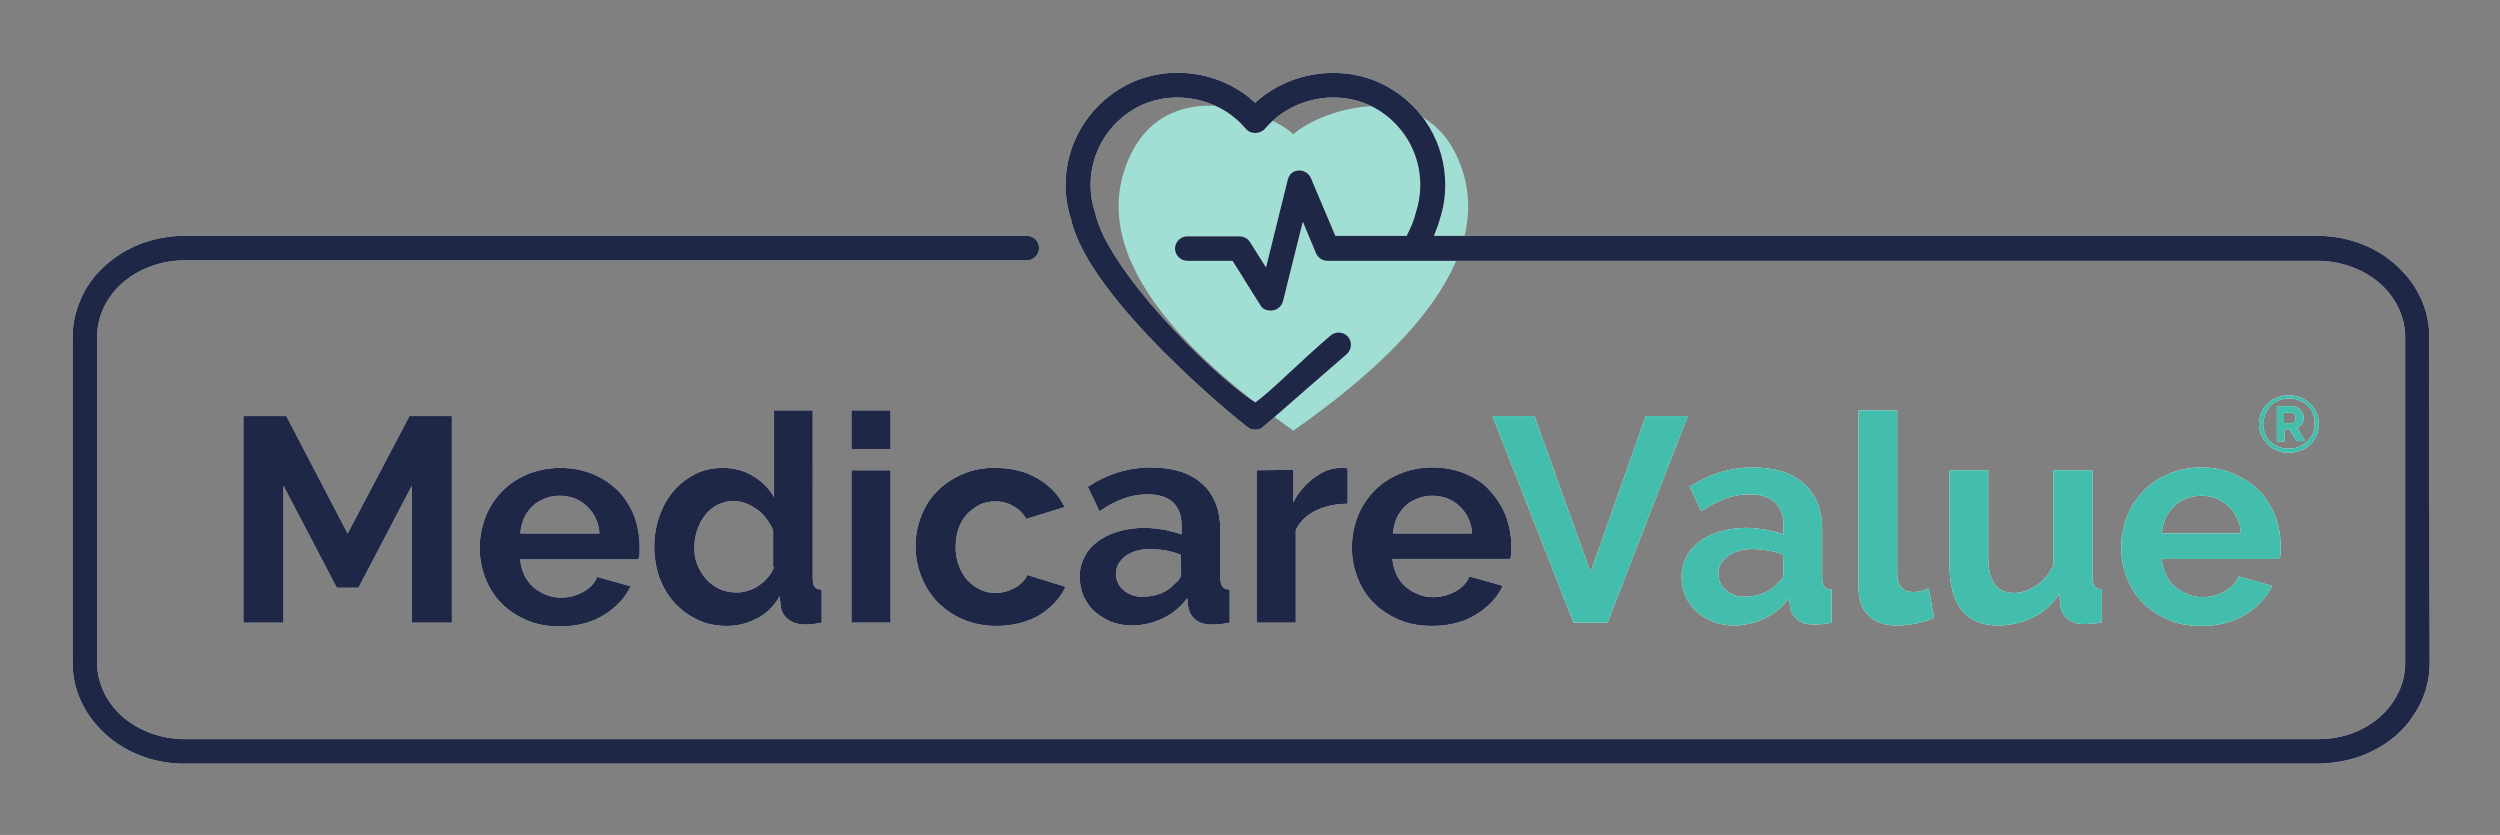 <?xml version="1.0" encoding="utf-8"?>
<!-- Generator: Adobe Illustrator 28.0.0, SVG Export Plug-In . SVG Version: 6.00 Build 0)  -->
<svg version="1.1" id="Layer_1" xmlns="http://www.w3.org/2000/svg" xmlns:xlink="http://www.w3.org/1999/xlink" x="0px" y="0px"
	 viewBox="0 0 530 177" style="enable-background:new 0 0 530 177;" xml:space="preserve">
<rect x="0" y="0" width="530" height="177" fill="#808080" stroke="none"/>
<style type="text/css">
	.st0{fill:#A1DFD5;}
	.st1{fill:#FFFFFF;}
	.st2{fill:#1E2846;}
	.st3{fill:#43BEAC;}
</style>
<g>
	<path class="st0" d="M274.2,91.3c18.5-13,45.5-35.7,34.5-58.5c-8.3-17.2-30.1-8.7-34.5-4.3c-4.5-4.5-26.2-13-34.5,4.3
		C228.7,55.5,255.7,78.3,274.2,91.3z"/>
</g>
<g>
	<g>
		<polygon class="st1" points="95.8,132 95.8,88.2 86.8,88.2 73.7,113.1 60.7,88.2 51.6,88.2 51.6,132 60.1,132 60.1,103 
			71.4,124.6 76,124.6 87.3,103 87.3,132 		"/>
		<path class="st1" d="M135.6,117.3c0-0.5,0-1,0-1.5c0-2.2-0.4-4.3-1.1-6.3c-0.8-2-1.9-3.8-3.3-5.3c-1.5-1.5-3.2-2.7-5.3-3.6
			c-2.1-0.9-4.4-1.4-7.1-1.4c-2.6,0-5,0.5-7.1,1.4s-3.9,2.1-5.4,3.7s-2.6,3.3-3.4,5.4s-1.2,4.2-1.2,6.5c0,2.2,0.4,4.3,1.2,6.4
			c0.8,2,1.9,3.8,3.4,5.3c1.5,1.5,3.3,2.7,5.4,3.6s4.4,1.3,7,1.3c3.6,0,6.7-0.8,9.3-2.4c2.6-1.6,4.5-3.6,5.7-6.1l-7.1-2
			c-0.5,1.3-1.5,2.4-3,3.2c-1.5,0.8-3,1.2-4.7,1.2c-1.1,0-2.1-0.2-3.1-0.6s-1.9-0.9-2.7-1.6c-0.8-0.7-1.4-1.5-1.9-2.5
			s-0.8-2.1-0.9-3.4h25C135.5,118.2,135.6,117.8,135.6,117.3z M110.3,113.1c0.1-1.2,0.4-2.3,0.8-3.3c0.5-1,1.1-1.8,1.8-2.5
			c0.7-0.7,1.6-1.2,2.6-1.6s2-0.6,3.1-0.6c2.3,0,4.2,0.7,5.8,2.2c1.6,1.5,2.5,3.4,2.7,5.8H110.3z"/>
		<path class="st1" d="M164.1,87v18.4c-1.1-1.9-2.6-3.4-4.5-4.5c-1.9-1.2-4.1-1.7-6.4-1.7c-2.1,0-4,0.4-5.8,1.3s-3.3,2.1-4.6,3.6
			s-2.3,3.3-3,5.3s-1.1,4.2-1.1,6.5s0.4,4.5,1.1,6.6c0.8,2,1.8,3.8,3.2,5.3c1.4,1.5,3,2.7,4.9,3.6s3.9,1.3,6.2,1.3
			c2.2,0,4.3-0.5,6.4-1.6c2-1,3.6-2.6,4.8-4.7l0.2,2c0.1,1.2,0.7,2.2,1.6,2.9c0.9,0.7,2.2,1.1,3.6,1.1c0.9,0,2.1-0.1,3.5-0.4v-7
			c-0.7,0-1.2-0.2-1.5-0.6s-0.4-1-0.4-1.9V87H164.1z M164.1,120.2c-0.3,0.8-0.7,1.5-1.3,2.2s-1.2,1.2-1.9,1.7s-1.5,0.9-2.3,1.1
			c-0.8,0.3-1.6,0.4-2.4,0.4c-1.3,0-2.5-0.2-3.6-0.7s-2-1.2-2.8-2c-0.8-0.9-1.4-1.9-1.9-3c-0.5-1.2-0.7-2.4-0.7-3.8
			c0-1.3,0.2-2.5,0.6-3.7c0.4-1.2,1-2.3,1.7-3.2c0.7-0.9,1.6-1.7,2.7-2.2c1-0.5,2.2-0.8,3.4-0.8c0.8,0,1.7,0.2,2.5,0.5
			s1.6,0.8,2.4,1.3c0.8,0.6,1.4,1.2,2,2s1.1,1.6,1.4,2.5v7.7H164.1z"/>
		<rect x="180.5" y="87" class="st1" width="8.3" height="8.2"/>
		<rect x="180.5" y="99.7" class="st1" width="8.3" height="32.3"/>
		<path class="st1" d="M204.1,100.5c-2.1,0.9-3.9,2.1-5.4,3.6s-2.6,3.3-3.4,5.3c-0.8,2-1.2,4.2-1.2,6.4c0,2.2,0.4,4.3,1.2,6.4
			c0.8,2,1.9,3.8,3.4,5.4c1.5,1.5,3.3,2.8,5.4,3.7c2.1,0.9,4.5,1.4,7.1,1.4c3.6,0,6.6-0.8,9.2-2.3c2.5-1.6,4.4-3.6,5.5-6l-8.1-2.5
			c-0.5,1.1-1.4,2-2.6,2.7c-1.3,0.7-2.6,1.1-4.1,1.1c-1.2,0-2.2-0.2-3.3-0.7c-1-0.5-1.9-1.1-2.7-2s-1.4-1.9-1.8-3.1
			c-0.5-1.2-0.7-2.5-0.7-3.9s0.2-2.8,0.6-3.9c0.4-1.2,1-2.2,1.8-3.1c0.8-0.8,1.7-1.5,2.7-2s2.1-0.7,3.3-0.7c1.4,0,2.7,0.3,3.8,1
			c1.2,0.6,2.1,1.6,2.8,2.7l8.1-2.5c-1.2-2.5-3.1-4.5-5.6-6s-5.5-2.3-9-2.3C208.6,99.1,206.2,99.6,204.1,100.5z"/>
		<path class="st1" d="M246.8,112.3c-1.4-0.2-2.8-0.4-4.2-0.4c-2,0-3.9,0.3-5.6,0.8c-1.7,0.5-3.1,1.2-4.3,2.1s-2.2,2-2.8,3.3
			c-0.7,1.3-1,2.7-1,4.2s0.3,2.8,0.8,4.1c0.6,1.2,1.3,2.3,2.3,3.2c1,0.9,2.2,1.6,3.5,2.2c1.4,0.5,2.8,0.8,4.4,0.8
			c2.3,0,4.5-0.5,6.6-1.5s3.8-2.4,5.2-4.3l0.2,1.8c0.2,1.2,0.7,2.1,1.6,2.8c0.8,0.7,2,1,3.6,1c1,0,2.2-0.1,3.6-0.4v-7
			c-0.7,0-1.2-0.2-1.5-0.6s-0.5-1-0.5-1.9v-10.1c0-4.3-1.3-7.6-3.9-9.9s-6.2-3.4-10.8-3.4c-4.8,0-9.3,1.4-13.4,4.1l2.5,5.2
			c1.7-1.2,3.4-2.1,5.1-2.7c1.6-0.6,3.3-0.9,5.1-0.9c2.4,0,4.2,0.6,5.4,1.7c1.2,1.2,1.8,2.8,1.8,4.9v1.9
			C249.4,112.9,248.1,112.6,246.8,112.3z M250.4,121.5c0,0.9-0.5,1.6-1.4,2.3c-0.7,0.8-1.7,1.5-2.9,2s-2.6,0.7-4,0.7
			c-1.6,0-2.9-0.5-3.9-1.4c-1.1-0.9-1.6-2.1-1.6-3.5c0-1.5,0.7-2.7,2-3.7c1.4-1,3.1-1.5,5.2-1.5c1.1,0,2.2,0.1,3.3,0.3
			c1.2,0.2,2.2,0.5,3.2,0.9L250.4,121.5L250.4,121.5z"/>
		<path class="st1" d="M266.4,99.7V132h8.3v-19.6c0.9-1.9,2.3-3.2,4.3-4.2c2-0.9,4.2-1.4,6.7-1.4v-7.5c-0.2,0-0.4-0.1-0.6-0.1
			s-0.6,0-1,0c-0.9,0-1.8,0.2-2.7,0.5c-0.9,0.3-1.8,0.9-2.7,1.5c-0.9,0.7-1.7,1.4-2.5,2.3s-1.5,1.9-2,3v-6.9L266.4,99.7L266.4,99.7z
			"/>
		<path class="st1" d="M310.8,100.5c-2.1-0.9-4.4-1.4-7.1-1.4c-2.6,0-5,0.5-7.1,1.4s-3.9,2.1-5.4,3.7s-2.6,3.3-3.4,5.4
			s-1.2,4.2-1.2,6.5c0,2.2,0.4,4.3,1.2,6.4c0.8,2,1.9,3.8,3.4,5.3s3.3,2.7,5.4,3.6c2.1,0.9,4.4,1.3,7,1.3c3.6,0,6.7-0.8,9.3-2.4
			c2.6-1.6,4.5-3.6,5.7-6.1l-7.1-2c-0.5,1.3-1.5,2.4-3,3.2c-1.5,0.8-3,1.2-4.7,1.2c-1.1,0-2.1-0.2-3.1-0.6s-1.9-0.9-2.7-1.6
			c-0.8-0.7-1.4-1.5-1.9-2.5s-0.8-2.1-0.9-3.4h25c0.1-0.3,0.1-0.7,0.2-1.2c0-0.5,0-1,0-1.5c0-2.2-0.4-4.3-1.1-6.3
			c-0.8-2-1.9-3.8-3.3-5.3C314.7,102.6,312.9,101.4,310.8,100.5z M295.3,113.1c0.1-1.2,0.4-2.3,0.8-3.3c0.5-1,1.1-1.8,1.8-2.5
			c0.7-0.7,1.6-1.2,2.6-1.6s2-0.6,3.1-0.6c2.3,0,4.2,0.7,5.8,2.2c1.6,1.5,2.5,3.4,2.7,5.8H295.3z"/>
		<polygon class="st1" points="337.2,121.3 325.3,88.2 316.4,88.2 333.6,132 340.8,132 357.8,88.2 348.9,88.2 		"/>
		<path class="st1" d="M374.4,112.3c-1.4-0.2-2.8-0.4-4.2-0.4c-2,0-3.9,0.3-5.6,0.8s-3.1,1.2-4.3,2.1c-1.2,0.9-2.2,2-2.8,3.3
			c-0.7,1.3-1,2.7-1,4.2s0.3,2.8,0.8,4.1c0.6,1.2,1.3,2.3,2.3,3.2c1,0.9,2.2,1.6,3.5,2.2c1.4,0.5,2.8,0.8,4.4,0.8
			c2.3,0,4.5-0.5,6.6-1.5s3.8-2.4,5.2-4.3l0.2,1.8c0.2,1.2,0.7,2.1,1.6,2.8c0.8,0.7,2,1,3.6,1c1,0,2.2-0.1,3.6-0.4v-7
			c-0.7,0-1.2-0.2-1.5-0.6s-0.5-1-0.5-1.9v-10.1c0-4.3-1.3-7.6-3.9-9.9s-6.2-3.4-10.8-3.4c-4.8,0-9.3,1.4-13.4,4.1l2.5,5.2
			c1.7-1.2,3.4-2.1,5.1-2.7c1.6-0.6,3.3-0.9,5.1-0.9c2.4,0,4.2,0.6,5.4,1.7c1.2,1.2,1.8,2.8,1.8,4.9v1.9
			C377,112.9,375.8,112.6,374.4,112.3z M378.1,121.5c0,0.9-0.5,1.6-1.4,2.3c-0.7,0.8-1.7,1.5-2.9,2s-2.6,0.7-4,0.7
			c-1.6,0-2.9-0.5-3.9-1.4c-1.1-0.9-1.6-2.1-1.6-3.5c0-1.5,0.7-2.7,2-3.7c1.4-1,3.1-1.5,5.2-1.5c1.1,0,2.2,0.1,3.3,0.3
			c1.2,0.2,2.2,0.5,3.2,0.9L378.1,121.5L378.1,121.5z"/>
		<path class="st1" d="M394,87v37.6c0,2.6,0.7,4.5,2.1,5.9s3.4,2.1,6,2.1c1.2,0,2.5-0.1,4-0.4c1.5-0.3,2.8-0.7,3.9-1.2l-1.1-6.3
			c-0.5,0.2-1.1,0.5-1.7,0.6c-0.6,0.2-1.1,0.2-1.6,0.2c-1.1,0-1.9-0.3-2.5-1s-0.9-1.6-0.9-2.8V87H394z"/>
		<path class="st1" d="M413.3,99.7v20.2c0,4.2,0.9,7.4,2.6,9.5c1.7,2.1,4.3,3.2,7.6,3.2c2.7,0,5.2-0.6,7.5-1.7
			c2.3-1.1,4.1-2.8,5.6-5l0.2,2.6c0.2,1.2,0.7,2.1,1.6,2.8s2.1,1,3.6,1c0.5,0,1,0,1.5-0.1c0.6,0,1.2-0.1,2.1-0.3v-7
			c-0.7,0-1.2-0.2-1.5-0.6s-0.5-1-0.5-1.9V99.7h-8.3v20.1c-0.9,2-2.2,3.4-3.7,4.4s-3.1,1.5-4.7,1.5c-3.6,0-5.4-2.5-5.4-7.5V99.7
			H413.3z"/>
		<path class="st1" d="M466.8,99.1c-2.6,0-5,0.5-7.1,1.4s-3.9,2.1-5.4,3.7s-2.6,3.3-3.4,5.4s-1.2,4.2-1.2,6.5c0,2.2,0.4,4.3,1.2,6.4
			c0.8,2,1.9,3.8,3.4,5.3s3.3,2.7,5.4,3.6s4.4,1.3,7,1.3c3.6,0,6.7-0.8,9.3-2.4c2.6-1.6,4.5-3.6,5.7-6.1l-7.1-2
			c-0.5,1.3-1.5,2.4-3,3.2c-1.5,0.8-3,1.2-4.7,1.2c-1.1,0-2.1-0.2-3.1-0.6s-1.9-0.9-2.7-1.6c-0.8-0.7-1.4-1.5-1.9-2.5
			s-0.8-2.1-0.9-3.4h25c0.1-0.3,0.1-0.7,0.2-1.2c0-0.5,0-1,0-1.5c0-2.2-0.4-4.3-1.1-6.3c-0.8-2-1.9-3.8-3.3-5.3
			c-1.5-1.5-3.2-2.7-5.3-3.6C471.8,99.6,469.4,99.1,466.8,99.1z M458.3,113.1c0.1-1.2,0.4-2.3,0.8-3.3c0.5-1,1.1-1.8,1.8-2.5
			c0.7-0.7,1.6-1.2,2.6-1.6s2-0.6,3.1-0.6c2.3,0,4.2,0.7,5.8,2.2c1.6,1.5,2.5,3.4,2.7,5.8H458.3z"/>
		<path class="st1" d="M515,71.3c0-3-0.7-6-2.1-8.7c-1.3-2.7-3.3-5-5.5-6.9c-4.5-3.8-10.3-5.7-16.1-5.7l0,0c-62.4,0-124.9,0-187.3,0
			c0.5-1.3,1-2.5,1.3-3.7c0.7-2.1,1.1-4.6,1.1-7.1c0-8.7-4.7-16.7-12.4-20.9c-8.9-4.9-20.6-3.3-27.9,3.5c-7.3-6.9-19-8.4-27.8-3.5
			c-7.6,4.2-12.4,12.2-12.4,20.9c0,2.5,0.4,5,1.2,7.4c3.8,17,36.2,43.2,37.6,44.1c0.4,0.3,0.9,0.4,1.4,0.4s1-0.1,1.4-0.4
			c0.4-0.2,8.7-7.6,18-15.6c1.1-1,1.2-2.6,0.3-3.7c-1-1.1-2.6-1.2-3.7-0.3c-6.9,5.9-13.1,12.3-16,14.2c-9.8-6.4-31.3-28.2-33.9-40.1
			c-0.7-2.1-1-4-1-6c0-6.8,3.7-13,9.6-16.3c7.6-4.2,17.7-2.3,23.3,4.4c1,1.2,3,1.2,4.1,0c5.6-6.7,15.7-8.6,23.3-4.4
			c5.9,3.3,9.6,9.5,9.6,16.3c0,1.9-0.3,3.9-0.9,5.7c-0.4,1.7-1.1,3.4-2,5.1c-5,0-10.1,0-15.1,0c-1.7-4.1-3.5-8.2-5.2-12.3l0,0
			c-0.6-1.3-2.1-1.9-3.4-1.4c-0.8,0.3-1.3,1-1.5,1.8l0,0c-1.5,6.2-3.1,12.4-4.6,18.6c-1.1-1.8-2.3-3.6-3.4-5.4l0,0
			c-0.5-0.8-1.4-1.2-2.2-1.2l0,0c-3.3,0-6.6,0-9.9,0c0,0-0.4,0-1.1,0h-0.1l0,0c-1.4,0-2.6,1.2-2.6,2.6c0,1.4,1.2,2.6,2.6,2.6l0,0
			h0.1c0.8,0,1.1,0,1.1,0c2.8,0,5.6,0,8.4,0c2,3.1,3.9,6.3,5.9,9.4l0,0c0.3,0.6,0.9,1,1.6,1.1c1.4,0.3,2.8-0.5,3.2-1.9l0,0
			c1.4-5.6,2.8-11.3,4.2-16.9c0.9,2.2,1.9,4.5,2.8,6.7l0,0c0.4,0.9,1.3,1.6,2.4,1.6l0,0c70,0,140,0,210,0l0,0
			c4.6,0,9.3,1.6,12.8,4.5s5.7,7.2,5.7,11.6l0,0c0,23.1,0,46.2,0,69.3l0,0c0,5.8-3.8,11.2-9.1,13.8c-2.8,1.5-6.1,2.2-9.3,2.2l0,0
			c-150.8,0-301.6,0-452.4,0l0,0c-4.6,0-9.3-1.6-12.8-4.5s-5.7-7.2-5.7-11.6l0,0c0-22.4,0-44.8,0-67.2c0-0.7,0-1.4,0-2.1l0,0
			c0-4.4,2.2-8.7,5.7-11.6c3.5-2.9,8.1-4.5,12.8-4.5l0,0c59.1,0,118.3,0,177.4,0c0.1,0,0.1,0,0.2,0h0.1c0,0,0.3,0,0.8,0h0.1l0,0l0,0
			c1.4,0,2.6-1.2,2.6-2.6c0-1.4-1.1-2.6-2.6-2.6l0,0l0,0h-0.1c-0.5,0-0.8,0-0.8,0h-0.1c-0.1,0-0.1,0-0.2,0c-59.1,0-118.3,0-177.4,0
			l0,0c-5.8,0-11.6,1.9-16.1,5.7c-2.3,1.9-4.2,4.2-5.5,6.9c-1.3,2.7-2.1,5.7-2.1,8.7l0,0c0,0.7,0,1.4,0,2.1c0,22.4,0,44.8,0,67.2
			l0,0c0,3,0.7,6,2.1,8.7c1.3,2.7,3.3,5,5.5,6.9c4.5,3.8,10.3,5.7,16.1,5.7l0,0c150.8,0,301.6,0,452.4,0l0,0c4-0.1,8.1-0.9,11.7-2.8
			c3.4-1.7,6.4-4.2,8.5-7.5c2.2-3.2,3.4-7.1,3.4-11l0,0C515,117.6,515,94.5,515,71.3C515,71.4,515,71.4,515,71.3z"/>
		<path class="st1" d="M484.2,91h1.1l1.6,2.5h1.8l-1.7-2.8c0.4-0.2,0.7-0.4,1-0.8c0.2-0.4,0.4-0.8,0.4-1.3c0-0.3-0.1-0.6-0.2-0.9
			s-0.3-0.6-0.5-0.8c-0.2-0.2-0.5-0.4-0.8-0.6c-0.3-0.1-0.6-0.2-0.9-0.2h-3.3v7.5h1.6V91H484.2z M484.2,87.5h1.5
			c0.3,0,0.5,0.1,0.7,0.3c0.2,0.2,0.3,0.4,0.3,0.8c0,0.3-0.1,0.6-0.2,0.8c-0.2,0.2-0.4,0.3-0.7,0.3h-1.6L484.2,87.5L484.2,87.5z"/>
		<path class="st1" d="M480.7,94.2c0.6,0.5,1.2,1,2,1.3s1.6,0.5,2.5,0.5s1.8-0.2,2.6-0.5c0.8-0.3,1.5-0.7,2-1.3
			c0.6-0.5,1-1.2,1.3-1.9s0.5-1.6,0.5-2.4c0-0.9-0.2-1.7-0.5-2.4c-0.3-0.7-0.8-1.4-1.3-1.9c-0.6-0.5-1.3-1-2-1.3
			c-0.8-0.3-1.6-0.5-2.6-0.5c-0.9,0-1.8,0.2-2.5,0.5c-0.8,0.3-1.5,0.7-2,1.3c-0.6,0.5-1,1.2-1.3,1.9c-0.3,0.7-0.5,1.6-0.5,2.4
			c0,0.9,0.2,1.7,0.5,2.4S480.2,93.6,480.7,94.2z M480.3,87.7c0.3-0.6,0.6-1.2,1.1-1.7s1.1-0.8,1.7-1.1c0.7-0.3,1.4-0.4,2.2-0.4
			c0.8,0,1.5,0.1,2.2,0.4s1.2,0.6,1.7,1.1s0.9,1,1.1,1.7c0.3,0.6,0.4,1.3,0.4,2.1c0,0.8-0.1,1.5-0.4,2.1c-0.3,0.7-0.7,1.2-1.2,1.7
			s-1.1,0.8-1.7,1.1c-0.7,0.3-1.4,0.4-2.2,0.4c-0.8,0-1.5-0.1-2.2-0.4s-1.2-0.6-1.7-1.1s-0.9-1-1.1-1.7c-0.3-0.6-0.4-1.3-0.4-2.1
			C479.9,89.1,480,88.4,480.3,87.7z"/>
	</g>
</g>
<g>
	<g>
		<polygon class="st2" points="95.8,132 95.8,88.2 86.8,88.2 73.7,113.1 60.7,88.2 51.6,88.2 51.6,132 60.1,132 60.1,103 
			71.4,124.6 76,124.6 87.3,103 87.3,132 		"/>
		<path class="st2" d="M135.6,117.3c0-0.5,0-1,0-1.5c0-2.2-0.4-4.3-1.1-6.3c-0.8-2-1.9-3.8-3.3-5.3c-1.5-1.5-3.2-2.7-5.3-3.6
			c-2.1-0.9-4.4-1.4-7.1-1.4c-2.6,0-5,0.5-7.1,1.4s-3.9,2.1-5.4,3.7s-2.6,3.3-3.4,5.4s-1.2,4.2-1.2,6.5c0,2.2,0.4,4.3,1.2,6.4
			c0.8,2,1.9,3.8,3.4,5.3c1.5,1.5,3.3,2.7,5.4,3.6s4.4,1.3,7,1.3c3.6,0,6.7-0.8,9.3-2.4c2.6-1.6,4.5-3.6,5.7-6.1l-7.1-2
			c-0.5,1.3-1.5,2.4-3,3.2c-1.5,0.8-3,1.2-4.7,1.2c-1.1,0-2.1-0.2-3.1-0.6s-1.9-0.9-2.7-1.6c-0.8-0.7-1.4-1.5-1.9-2.5
			s-0.8-2.1-0.9-3.4h25C135.5,118.2,135.6,117.8,135.6,117.3z M110.3,113.1c0.1-1.2,0.4-2.3,0.8-3.3c0.5-1,1.1-1.8,1.8-2.5
			c0.7-0.7,1.6-1.2,2.6-1.6s2-0.6,3.1-0.6c2.3,0,4.2,0.7,5.8,2.2c1.6,1.5,2.5,3.4,2.7,5.8H110.3z"/>
		<path class="st2" d="M164.1,87v18.4c-1.1-1.9-2.6-3.4-4.5-4.5c-1.9-1.2-4.1-1.7-6.4-1.7c-2.1,0-4,0.4-5.8,1.3s-3.3,2.1-4.6,3.6
			s-2.3,3.3-3,5.3s-1.1,4.2-1.1,6.5s0.4,4.5,1.1,6.6c0.8,2,1.8,3.8,3.2,5.3c1.4,1.5,3,2.7,4.9,3.6s3.9,1.3,6.2,1.3
			c2.2,0,4.3-0.5,6.4-1.6c2-1,3.6-2.6,4.8-4.7l0.2,2c0.1,1.2,0.7,2.2,1.6,2.9c0.9,0.7,2.2,1.1,3.6,1.1c0.9,0,2.1-0.1,3.5-0.4v-7
			c-0.7,0-1.2-0.2-1.5-0.6s-0.4-1-0.4-1.9V87H164.1z M164.1,120.2c-0.3,0.8-0.7,1.5-1.3,2.2s-1.2,1.2-1.9,1.7s-1.5,0.9-2.3,1.1
			c-0.8,0.3-1.6,0.4-2.4,0.4c-1.3,0-2.5-0.2-3.6-0.7s-2-1.2-2.8-2c-0.8-0.9-1.4-1.9-1.9-3c-0.5-1.2-0.7-2.4-0.7-3.8
			c0-1.3,0.2-2.5,0.6-3.7c0.4-1.2,1-2.3,1.7-3.2c0.7-0.9,1.6-1.7,2.7-2.2c1-0.5,2.2-0.8,3.4-0.8c0.8,0,1.7,0.2,2.5,0.5
			s1.6,0.8,2.4,1.3c0.8,0.6,1.4,1.2,2,2s1.1,1.6,1.4,2.5v7.7H164.1z"/>
		<rect x="180.5" y="87" class="st2" width="8.3" height="8.2"/>
		<rect x="180.5" y="99.7" class="st2" width="8.3" height="32.3"/>
		<path class="st2" d="M204.1,100.5c-2.1,0.9-3.9,2.1-5.4,3.6s-2.6,3.3-3.4,5.3c-0.8,2-1.2,4.2-1.2,6.4c0,2.2,0.4,4.3,1.2,6.4
			c0.8,2,1.9,3.8,3.4,5.4c1.5,1.5,3.3,2.8,5.4,3.7c2.1,0.9,4.5,1.4,7.1,1.4c3.6,0,6.6-0.8,9.2-2.3c2.5-1.6,4.4-3.6,5.5-6l-8.1-2.5
			c-0.5,1.1-1.4,2-2.6,2.7c-1.3,0.7-2.6,1.1-4.1,1.1c-1.2,0-2.2-0.2-3.3-0.7c-1-0.5-1.9-1.1-2.7-2s-1.4-1.9-1.8-3.1
			c-0.5-1.2-0.7-2.5-0.7-3.9s0.2-2.8,0.6-3.9c0.4-1.2,1-2.2,1.8-3.1c0.8-0.8,1.7-1.5,2.7-2s2.1-0.7,3.3-0.7c1.4,0,2.7,0.3,3.8,1
			c1.2,0.6,2.1,1.6,2.8,2.7l8.1-2.5c-1.2-2.5-3.1-4.5-5.6-6s-5.5-2.3-9-2.3C208.6,99.1,206.2,99.6,204.1,100.5z"/>
		<path class="st2" d="M246.8,112.3c-1.4-0.2-2.8-0.4-4.2-0.4c-2,0-3.9,0.3-5.6,0.8c-1.7,0.5-3.1,1.2-4.3,2.1s-2.2,2-2.8,3.3
			c-0.7,1.3-1,2.7-1,4.2s0.3,2.8,0.8,4.1c0.6,1.2,1.3,2.3,2.3,3.2c1,0.9,2.2,1.6,3.5,2.2c1.4,0.5,2.8,0.8,4.4,0.8
			c2.3,0,4.5-0.5,6.6-1.5s3.8-2.4,5.2-4.3l0.2,1.8c0.2,1.2,0.7,2.1,1.6,2.8c0.8,0.7,2,1,3.6,1c1,0,2.2-0.1,3.6-0.4v-7
			c-0.7,0-1.2-0.2-1.5-0.6s-0.5-1-0.5-1.9v-10.1c0-4.3-1.3-7.6-3.9-9.9s-6.2-3.4-10.8-3.4c-4.8,0-9.3,1.4-13.4,4.1l2.5,5.2
			c1.7-1.2,3.4-2.1,5.1-2.7c1.6-0.6,3.3-0.9,5.1-0.9c2.4,0,4.2,0.6,5.4,1.7c1.2,1.2,1.8,2.8,1.8,4.9v1.9
			C249.4,112.9,248.1,112.6,246.8,112.3z M250.4,121.5c0,0.9-0.5,1.6-1.4,2.3c-0.7,0.8-1.7,1.5-2.9,2s-2.6,0.7-4,0.7
			c-1.6,0-2.9-0.5-3.9-1.4c-1.1-0.9-1.6-2.1-1.6-3.5c0-1.5,0.7-2.7,2-3.7c1.4-1,3.1-1.5,5.2-1.5c1.1,0,2.2,0.1,3.3,0.3
			c1.2,0.2,2.2,0.5,3.2,0.9L250.4,121.5L250.4,121.5z"/>
		<path class="st2" d="M266.4,99.7V132h8.3v-19.6c0.9-1.9,2.3-3.2,4.3-4.2c2-0.9,4.2-1.4,6.7-1.4v-7.5c-0.2,0-0.4-0.1-0.6-0.1
			s-0.6,0-1,0c-0.9,0-1.8,0.2-2.7,0.5c-0.9,0.3-1.8,0.9-2.7,1.5c-0.9,0.7-1.7,1.4-2.5,2.3s-1.5,1.9-2,3v-6.9L266.4,99.7L266.4,99.7z
			"/>
		<path class="st2" d="M310.8,100.5c-2.1-0.9-4.4-1.4-7.1-1.4c-2.6,0-5,0.5-7.1,1.4s-3.9,2.1-5.4,3.7s-2.6,3.3-3.4,5.4
			s-1.2,4.2-1.2,6.5c0,2.2,0.4,4.3,1.2,6.4c0.8,2,1.9,3.8,3.4,5.3s3.3,2.7,5.4,3.6c2.1,0.9,4.4,1.3,7,1.3c3.6,0,6.7-0.8,9.3-2.4
			c2.6-1.6,4.5-3.6,5.7-6.1l-7.1-2c-0.5,1.3-1.5,2.4-3,3.2c-1.5,0.8-3,1.2-4.7,1.2c-1.1,0-2.1-0.2-3.1-0.6s-1.9-0.9-2.7-1.6
			c-0.8-0.7-1.4-1.5-1.9-2.5s-0.8-2.1-0.9-3.4h25c0.1-0.3,0.1-0.7,0.2-1.2c0-0.5,0-1,0-1.5c0-2.2-0.4-4.3-1.1-6.3
			c-0.8-2-1.9-3.8-3.3-5.3C314.7,102.6,312.9,101.4,310.8,100.5z M295.3,113.1c0.1-1.2,0.4-2.3,0.8-3.3c0.5-1,1.1-1.8,1.8-2.5
			c0.7-0.7,1.6-1.2,2.6-1.6s2-0.6,3.1-0.6c2.3,0,4.2,0.7,5.8,2.2c1.6,1.5,2.5,3.4,2.7,5.8H295.3z"/>
		<polygon class="st3" points="337.2,121.3 325.3,88.2 316.4,88.2 333.6,132 340.8,132 357.8,88.2 348.9,88.2 		"/>
		<path class="st3" d="M374.4,112.3c-1.4-0.2-2.8-0.4-4.2-0.4c-2,0-3.9,0.3-5.6,0.8s-3.1,1.2-4.3,2.1c-1.2,0.9-2.2,2-2.8,3.3
			c-0.7,1.3-1,2.7-1,4.2s0.3,2.8,0.8,4.1c0.6,1.2,1.3,2.3,2.3,3.2c1,0.9,2.2,1.6,3.5,2.2c1.4,0.5,2.8,0.8,4.4,0.8
			c2.3,0,4.5-0.5,6.6-1.5s3.8-2.4,5.2-4.3l0.2,1.8c0.2,1.2,0.7,2.1,1.6,2.8c0.8,0.7,2,1,3.6,1c1,0,2.2-0.1,3.6-0.4v-7
			c-0.7,0-1.2-0.2-1.5-0.6s-0.5-1-0.5-1.9v-10.1c0-4.3-1.3-7.6-3.9-9.9s-6.2-3.4-10.8-3.4c-4.8,0-9.3,1.4-13.4,4.1l2.5,5.2
			c1.7-1.2,3.4-2.1,5.1-2.7c1.6-0.6,3.3-0.9,5.1-0.9c2.4,0,4.2,0.6,5.4,1.7c1.2,1.2,1.8,2.8,1.8,4.9v1.9
			C377,112.9,375.8,112.6,374.4,112.3z M378.1,121.5c0,0.9-0.5,1.6-1.4,2.3c-0.7,0.8-1.7,1.5-2.9,2s-2.6,0.7-4,0.7
			c-1.6,0-2.9-0.5-3.9-1.4c-1.1-0.9-1.6-2.1-1.6-3.5c0-1.5,0.7-2.7,2-3.7c1.4-1,3.1-1.5,5.2-1.5c1.1,0,2.2,0.1,3.3,0.3
			c1.2,0.2,2.2,0.5,3.2,0.9L378.1,121.5L378.1,121.5z"/>
		<path class="st3" d="M394,87v37.6c0,2.6,0.7,4.5,2.1,5.9s3.4,2.1,6,2.1c1.2,0,2.5-0.1,4-0.4c1.5-0.3,2.8-0.7,3.9-1.2l-1.1-6.3
			c-0.5,0.2-1.1,0.5-1.7,0.6c-0.6,0.2-1.1,0.2-1.6,0.2c-1.1,0-1.9-0.3-2.5-1s-0.9-1.6-0.9-2.8V87H394z"/>
		<path class="st3" d="M413.3,99.7v20.2c0,4.2,0.9,7.4,2.6,9.5c1.7,2.1,4.3,3.2,7.6,3.2c2.7,0,5.2-0.6,7.5-1.7
			c2.3-1.1,4.1-2.8,5.6-5l0.2,2.6c0.2,1.2,0.7,2.1,1.6,2.8s2.1,1,3.6,1c0.5,0,1,0,1.5-0.1c0.6,0,1.2-0.1,2.1-0.3v-7
			c-0.7,0-1.2-0.2-1.5-0.6s-0.5-1-0.5-1.9V99.7h-8.3v20.1c-0.9,2-2.2,3.4-3.7,4.4s-3.1,1.5-4.7,1.5c-3.6,0-5.4-2.5-5.4-7.5V99.7
			H413.3z"/>
		<path class="st3" d="M466.8,99.1c-2.6,0-5,0.5-7.1,1.4s-3.9,2.1-5.4,3.7s-2.6,3.3-3.4,5.4s-1.2,4.2-1.2,6.5c0,2.2,0.4,4.3,1.2,6.4
			c0.8,2,1.9,3.8,3.4,5.3s3.3,2.7,5.4,3.6s4.4,1.3,7,1.3c3.6,0,6.7-0.8,9.3-2.4c2.6-1.6,4.5-3.6,5.7-6.1l-7.1-2
			c-0.5,1.3-1.5,2.4-3,3.2c-1.5,0.8-3,1.2-4.7,1.2c-1.1,0-2.1-0.2-3.1-0.6s-1.9-0.9-2.7-1.6c-0.8-0.7-1.4-1.5-1.9-2.5
			s-0.8-2.1-0.9-3.4h25c0.1-0.3,0.1-0.7,0.2-1.2c0-0.5,0-1,0-1.5c0-2.2-0.4-4.3-1.1-6.3c-0.8-2-1.9-3.8-3.3-5.3
			c-1.5-1.5-3.2-2.7-5.3-3.6C471.8,99.6,469.4,99.1,466.8,99.1z M458.3,113.1c0.1-1.2,0.4-2.3,0.8-3.3c0.5-1,1.1-1.8,1.8-2.5
			c0.7-0.7,1.6-1.2,2.6-1.6s2-0.6,3.1-0.6c2.3,0,4.2,0.7,5.8,2.2c1.6,1.5,2.5,3.4,2.7,5.8H458.3z"/>
		<path class="st2" d="M515,71.3c0-3-0.7-6-2.1-8.7c-1.3-2.7-3.3-5-5.5-6.9c-4.5-3.8-10.3-5.7-16.1-5.7l0,0c-62.4,0-124.9,0-187.3,0
			c0.5-1.3,1-2.5,1.3-3.7c0.7-2.1,1.1-4.6,1.1-7.1c0-8.7-4.7-16.7-12.4-20.9c-8.9-4.9-20.6-3.3-27.9,3.5c-7.3-6.9-19-8.4-27.8-3.5
			c-7.6,4.2-12.4,12.2-12.4,20.9c0,2.5,0.4,5,1.2,7.4c3.8,17,36.2,43.2,37.6,44.1c0.4,0.3,0.9,0.4,1.4,0.4s1-0.1,1.4-0.4
			c0.4-0.2,8.7-7.6,18-15.6c1.1-1,1.2-2.6,0.3-3.7c-1-1.1-2.6-1.2-3.7-0.3c-6.9,5.9-13.1,12.3-16,14.2c-9.8-6.4-31.3-28.2-33.9-40.1
			c-0.7-2.1-1-4-1-6c0-6.8,3.7-13,9.6-16.3c7.6-4.2,17.7-2.3,23.3,4.4c1,1.2,3,1.2,4.1,0c5.6-6.7,15.7-8.6,23.3-4.4
			c5.9,3.3,9.6,9.5,9.6,16.3c0,1.9-0.3,3.9-0.9,5.7c-0.4,1.7-1.1,3.4-2,5.1c-5,0-10.1,0-15.1,0c-1.7-4.1-3.5-8.2-5.2-12.3l0,0
			c-0.6-1.3-2.1-1.9-3.4-1.4c-0.8,0.3-1.3,1-1.5,1.8l0,0c-1.5,6.2-3.1,12.4-4.6,18.6c-1.1-1.8-2.3-3.6-3.4-5.4l0,0
			c-0.5-0.8-1.4-1.2-2.2-1.2l0,0c-3.3,0-6.6,0-9.9,0c0,0-0.4,0-1.1,0h-0.1l0,0c-1.4,0-2.6,1.2-2.6,2.6c0,1.4,1.2,2.6,2.6,2.6l0,0
			h0.1c0.8,0,1.1,0,1.1,0c2.8,0,5.6,0,8.4,0c2,3.1,3.9,6.3,5.9,9.4l0,0c0.3,0.6,0.9,1,1.6,1.1c1.4,0.3,2.8-0.5,3.2-1.9l0,0
			c1.4-5.6,2.8-11.3,4.2-16.9c0.9,2.2,1.9,4.5,2.8,6.7l0,0c0.4,0.9,1.3,1.6,2.4,1.6l0,0c70,0,140,0,210,0l0,0
			c4.6,0,9.3,1.6,12.8,4.5s5.7,7.2,5.7,11.6l0,0c0,23.1,0,46.2,0,69.3l0,0c0,5.8-3.8,11.2-9.1,13.8c-2.8,1.5-6.1,2.2-9.3,2.2l0,0
			c-150.8,0-301.6,0-452.4,0l0,0c-4.6,0-9.3-1.6-12.8-4.5s-5.7-7.2-5.7-11.6l0,0c0-22.4,0-44.8,0-67.2c0-0.7,0-1.4,0-2.1l0,0
			c0-4.4,2.2-8.7,5.7-11.6c3.5-2.9,8.1-4.5,12.8-4.5l0,0c59.1,0,118.3,0,177.4,0c0.1,0,0.1,0,0.2,0h0.1c0,0,0.3,0,0.8,0h0.1l0,0l0,0
			c1.4,0,2.6-1.2,2.6-2.6c0-1.4-1.1-2.6-2.6-2.6l0,0l0,0h-0.1c-0.5,0-0.8,0-0.8,0h-0.1c-0.1,0-0.1,0-0.2,0c-59.1,0-118.3,0-177.4,0
			l0,0c-5.8,0-11.6,1.9-16.1,5.7c-2.3,1.9-4.2,4.2-5.5,6.9c-1.3,2.7-2.1,5.7-2.1,8.7l0,0c0,0.7,0,1.4,0,2.1c0,22.4,0,44.8,0,67.2
			l0,0c0,3,0.7,6,2.1,8.7c1.3,2.7,3.3,5,5.5,6.9c4.5,3.8,10.3,5.7,16.1,5.7l0,0c150.8,0,301.6,0,452.4,0l0,0c4-0.1,8.1-0.9,11.7-2.8
			c3.4-1.7,6.4-4.2,8.5-7.5c2.2-3.2,3.4-7.1,3.4-11l0,0C515,117.6,515,94.5,515,71.3C515,71.4,515,71.4,515,71.3z"/>
		<path class="st3" d="M484.2,91h1.1l1.6,2.5h1.8l-1.7-2.8c0.4-0.2,0.7-0.4,1-0.8c0.2-0.4,0.4-0.8,0.4-1.3c0-0.3-0.1-0.6-0.2-0.9
			s-0.3-0.6-0.5-0.8c-0.2-0.2-0.5-0.4-0.8-0.6c-0.3-0.1-0.6-0.2-0.9-0.2h-3.3v7.5h1.6V91H484.2z M484.2,87.5h1.5
			c0.3,0,0.5,0.1,0.7,0.3c0.2,0.2,0.3,0.4,0.3,0.8c0,0.3-0.1,0.6-0.2,0.8c-0.2,0.2-0.4,0.3-0.7,0.3h-1.6L484.2,87.5L484.2,87.5z"/>
		<path class="st3" d="M480.7,94.2c0.6,0.5,1.2,1,2,1.3s1.6,0.5,2.5,0.5s1.8-0.2,2.6-0.5c0.8-0.3,1.5-0.7,2-1.3
			c0.6-0.5,1-1.2,1.3-1.9s0.5-1.6,0.5-2.4c0-0.9-0.2-1.7-0.5-2.4c-0.3-0.7-0.8-1.4-1.3-1.9c-0.6-0.5-1.3-1-2-1.3
			c-0.8-0.3-1.6-0.5-2.6-0.5c-0.9,0-1.8,0.2-2.5,0.5c-0.8,0.3-1.5,0.7-2,1.3c-0.6,0.5-1,1.2-1.3,1.9c-0.3,0.7-0.5,1.6-0.5,2.4
			c0,0.9,0.2,1.7,0.5,2.4S480.2,93.6,480.7,94.2z M480.3,87.7c0.3-0.6,0.6-1.2,1.1-1.7s1.1-0.8,1.7-1.1c0.7-0.3,1.4-0.4,2.2-0.4
			c0.8,0,1.5,0.1,2.2,0.4s1.2,0.6,1.7,1.1s0.9,1,1.1,1.7c0.3,0.6,0.4,1.3,0.4,2.1c0,0.8-0.1,1.5-0.4,2.1c-0.3,0.7-0.7,1.2-1.2,1.7
			s-1.1,0.8-1.7,1.1c-0.7,0.3-1.4,0.4-2.2,0.4c-0.8,0-1.5-0.1-2.2-0.4s-1.2-0.6-1.7-1.1s-0.9-1-1.1-1.7c-0.3-0.6-0.4-1.3-0.4-2.1
			C479.9,89.1,480,88.4,480.3,87.7z"/>
	</g>
</g>
</svg>
